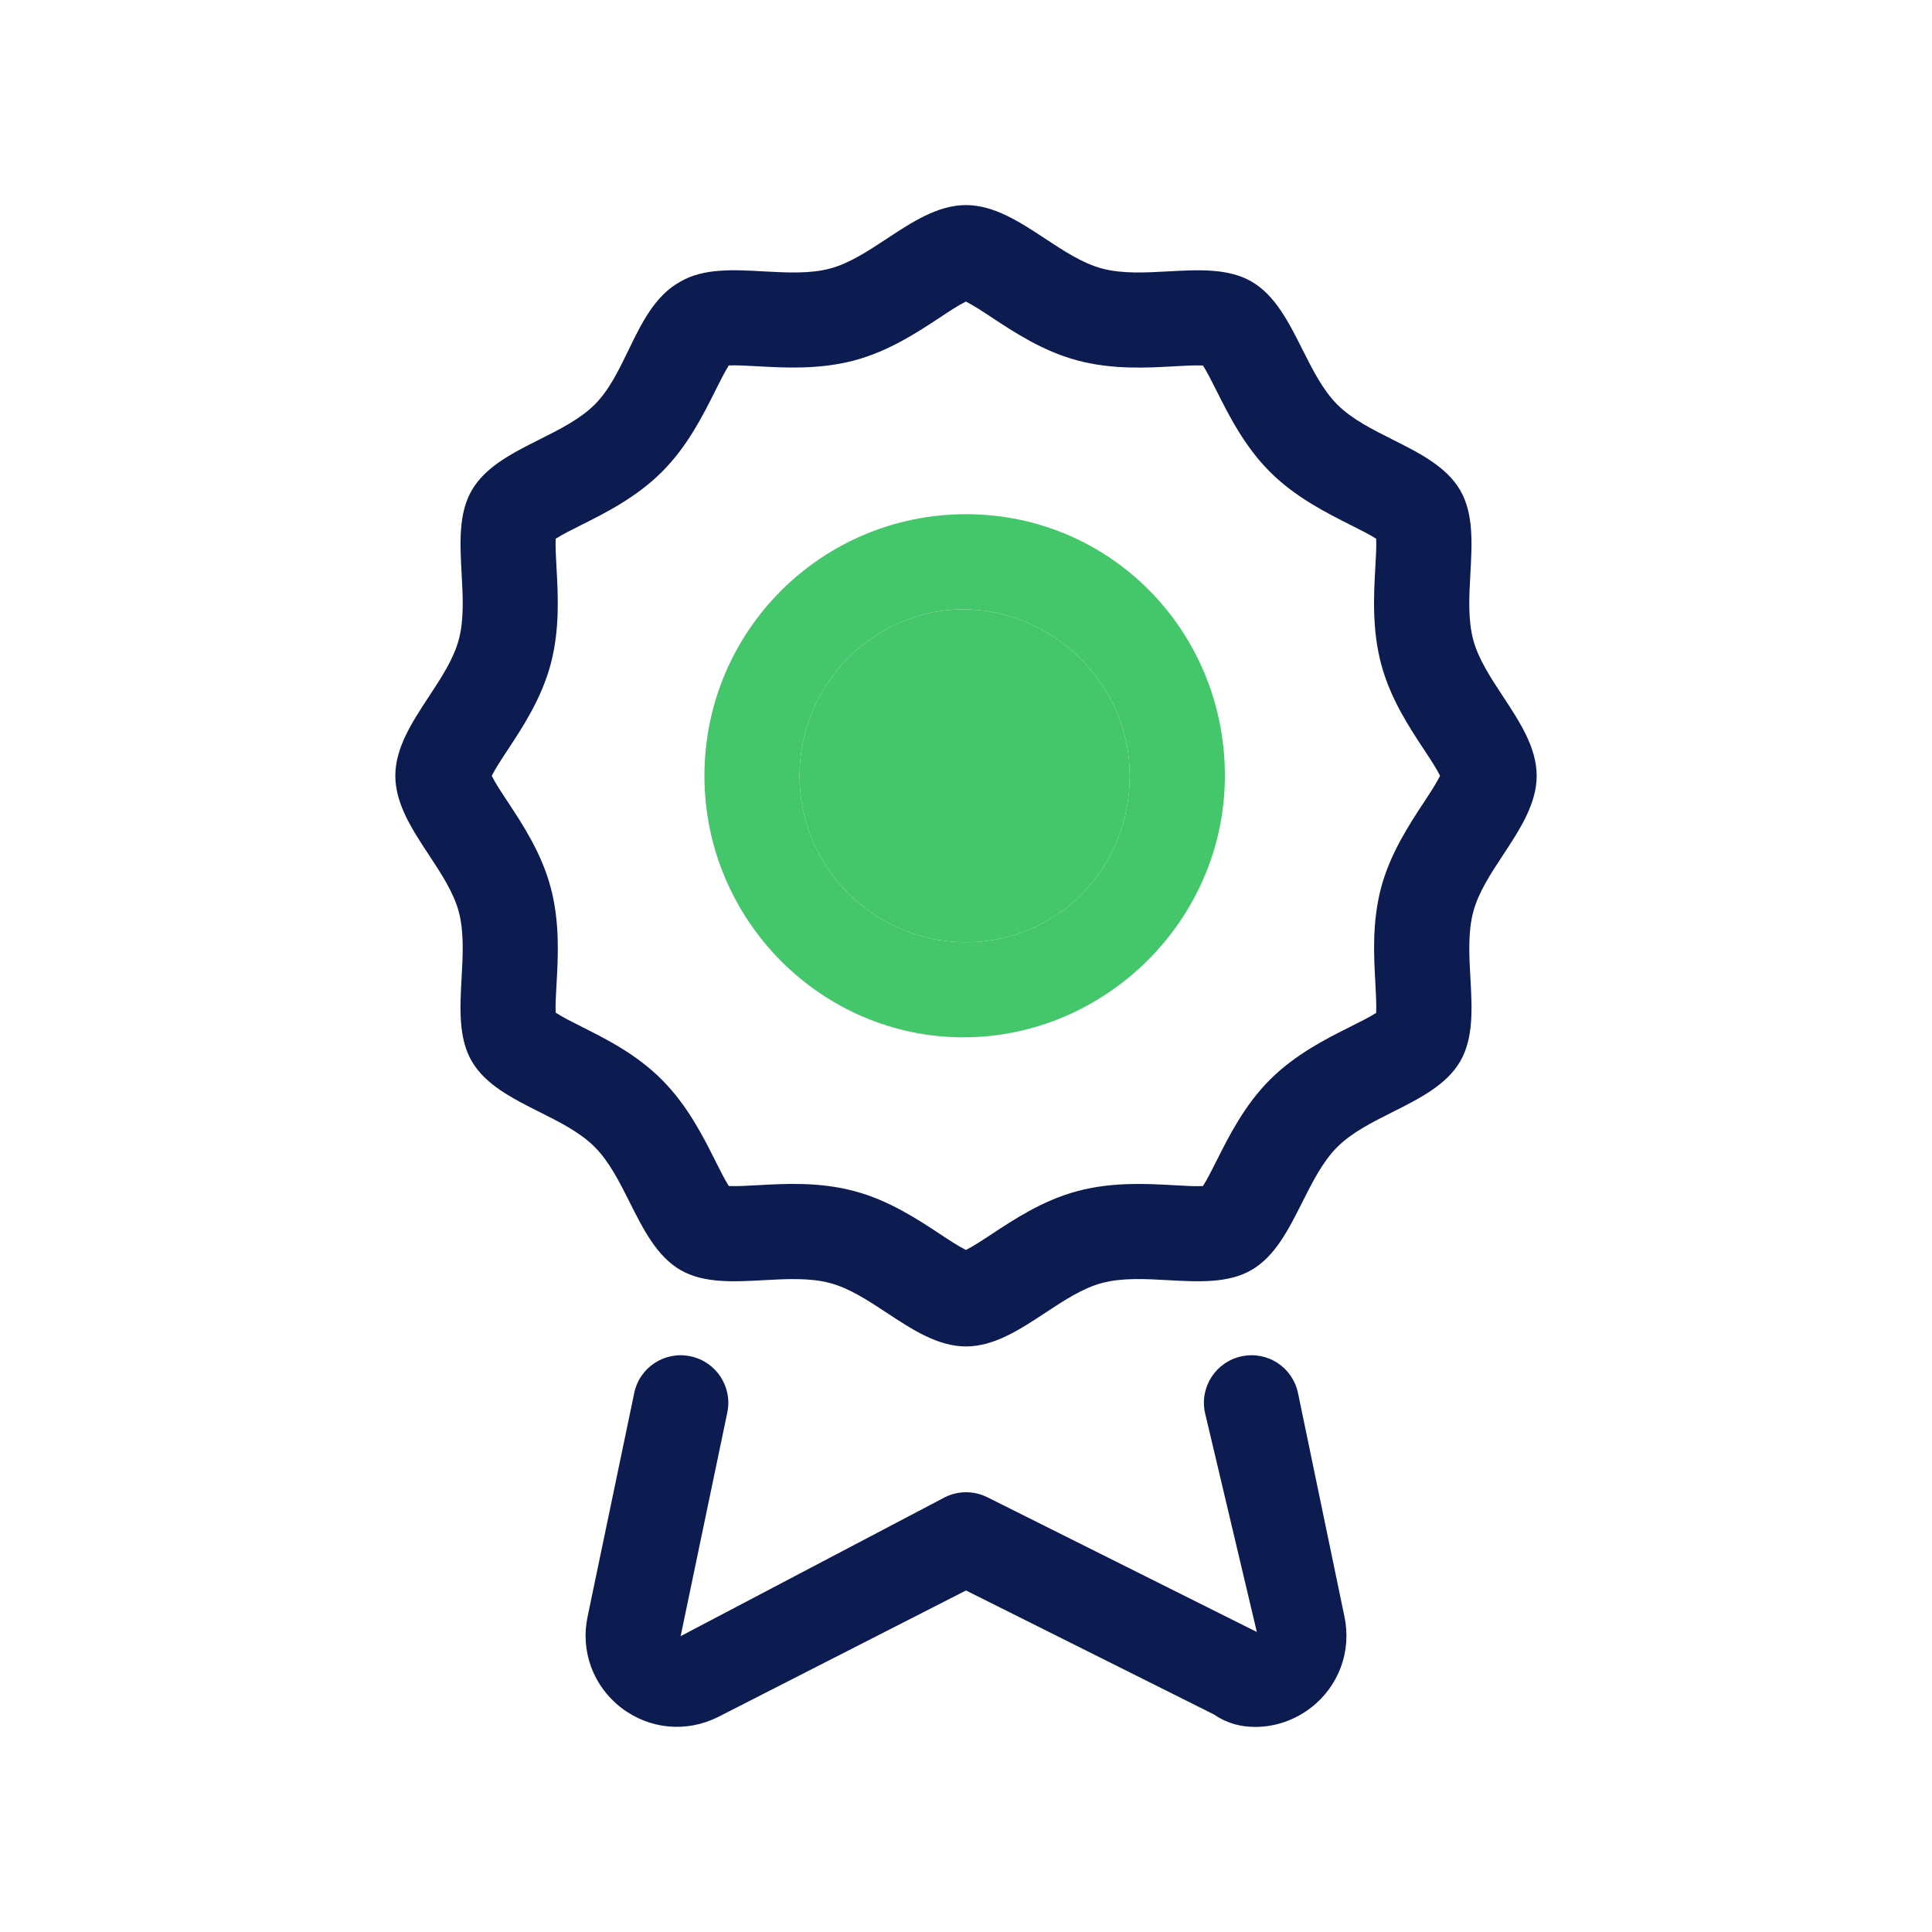 <svg width="60" height="60" viewBox="0 0 60 60" fill="none" xmlns="http://www.w3.org/2000/svg">
<path d="M30 29.261C27.148 29.261 24.831 26.945 24.831 24.092C24.831 21.242 27.149 18.923 29.917 18.923C32.684 18.923 35.086 21.24 35.086 24.092C35.086 26.945 32.852 29.261 30 29.261Z" fill="#44C66B"/>
<path fill-rule="evenodd" clip-rule="evenodd" d="M46.677 21.628C47.196 22.417 47.723 23.217 47.723 24.092C47.723 24.965 47.198 25.763 46.68 26.55C46.294 27.136 45.913 27.715 45.754 28.316C45.586 28.945 45.625 29.66 45.665 30.372C45.717 31.307 45.768 32.236 45.35 32.959C44.924 33.694 44.083 34.116 43.245 34.537C42.612 34.855 41.98 35.172 41.529 35.623C41.079 36.073 40.761 36.705 40.443 37.337C40.022 38.176 39.6 39.017 38.864 39.442C38.142 39.86 37.212 39.808 36.278 39.757C35.565 39.717 34.85 39.678 34.222 39.845C33.624 40.005 33.047 40.385 32.463 40.77C31.675 41.289 30.875 41.815 30 41.815C29.127 41.815 28.33 41.291 27.543 40.773C26.957 40.387 26.377 40.005 25.775 39.846C25.149 39.679 24.434 39.718 23.72 39.757C22.785 39.808 21.853 39.859 21.133 39.442C20.398 39.016 19.976 38.175 19.555 37.337C19.237 36.704 18.92 36.072 18.469 35.621C18.017 35.167 17.384 34.849 16.749 34.531C15.913 34.11 15.075 33.689 14.65 32.956C14.232 32.233 14.284 31.304 14.335 30.37C14.375 29.658 14.415 28.942 14.247 28.313C14.087 27.716 13.707 27.139 13.323 26.556C12.803 25.767 12.277 24.968 12.277 24.092C12.277 23.218 12.802 22.42 13.32 21.632C13.706 21.046 14.087 20.466 14.248 19.864C14.415 19.238 14.376 18.524 14.336 17.812C14.285 16.877 14.233 15.947 14.652 15.226C15.078 14.49 15.919 14.068 16.757 13.647C17.39 13.329 18.021 13.012 18.472 12.561C18.914 12.119 19.213 11.503 19.514 10.882C19.926 10.032 20.343 9.173 21.137 8.742C21.855 8.325 22.784 8.376 23.72 8.428C24.433 8.467 25.151 8.507 25.782 8.339C26.378 8.179 26.954 7.799 27.537 7.415C28.325 6.896 29.124 6.369 30 6.369C30.875 6.369 31.673 6.895 32.461 7.413C33.045 7.798 33.624 8.179 34.224 8.339C34.849 8.506 35.564 8.467 36.276 8.428C37.212 8.377 38.145 8.326 38.866 8.743C39.602 9.169 40.025 10.011 40.446 10.849C40.763 11.482 41.081 12.113 41.531 12.564C41.981 13.015 42.613 13.332 43.246 13.65C44.084 14.071 44.925 14.493 45.35 15.229C45.768 15.951 45.716 16.88 45.664 17.815C45.625 18.527 45.585 19.242 45.753 19.871C45.913 20.468 46.293 21.045 46.677 21.628ZM42.712 30.511C42.665 29.665 42.608 28.63 42.895 27.554C43.18 26.498 43.764 25.61 44.218 24.919C44.427 24.601 44.609 24.325 44.722 24.092C44.608 23.861 44.428 23.589 44.223 23.279C43.766 22.586 43.18 21.698 42.896 20.633C42.603 19.54 42.665 18.459 42.712 17.618C42.732 17.278 42.749 16.977 42.739 16.731C42.531 16.599 42.259 16.462 41.95 16.307C41.196 15.928 40.225 15.44 39.438 14.652C38.647 13.862 38.156 12.885 37.779 12.132C37.624 11.825 37.489 11.556 37.36 11.351C37.108 11.34 36.8 11.357 36.453 11.377C35.617 11.424 34.548 11.484 33.457 11.193C32.389 10.908 31.498 10.319 30.804 9.861C30.495 9.657 30.225 9.479 29.996 9.365C29.763 9.481 29.49 9.661 29.179 9.867C28.486 10.324 27.602 10.907 26.537 11.192C25.445 11.483 24.363 11.422 23.524 11.375C23.182 11.356 22.88 11.339 22.634 11.349C22.502 11.558 22.366 11.83 22.212 12.139C21.835 12.892 21.35 13.863 20.559 14.652C19.767 15.445 18.805 15.927 18.054 16.303C17.743 16.459 17.469 16.596 17.257 16.731C17.247 16.982 17.264 17.287 17.283 17.63C17.33 18.471 17.391 19.544 17.1 20.633C16.814 21.701 16.225 22.594 15.767 23.288C15.564 23.597 15.386 23.866 15.272 24.094C15.387 24.325 15.566 24.596 15.771 24.906C16.229 25.599 16.815 26.488 17.1 27.554C17.393 28.646 17.331 29.729 17.283 30.569C17.264 30.907 17.247 31.205 17.256 31.449C17.475 31.59 17.759 31.733 18.079 31.894C18.828 32.27 19.775 32.746 20.558 33.535C21.354 34.332 21.84 35.303 22.218 36.056C22.37 36.359 22.504 36.626 22.633 36.833C22.884 36.844 23.191 36.827 23.539 36.807C24.376 36.76 25.448 36.7 26.537 36.992C27.603 37.276 28.496 37.865 29.19 38.323C29.499 38.527 29.769 38.705 29.997 38.818C30.227 38.704 30.497 38.525 30.806 38.322C31.5 37.864 32.389 37.277 33.456 36.992C34.548 36.7 35.621 36.761 36.457 36.808C36.804 36.828 37.11 36.846 37.359 36.834C37.491 36.626 37.628 36.353 37.784 36.044C38.162 35.291 38.649 34.321 39.436 33.534C40.229 32.741 41.191 32.259 41.943 31.882C42.253 31.727 42.527 31.59 42.739 31.456C42.748 31.18 42.731 30.862 42.712 30.511ZM38.562 42.121C39.373 41.951 40.143 42.465 40.311 43.264L41.754 50.211C41.979 51.287 41.575 52.37 40.707 53.039C40.196 53.43 39.593 53.631 38.981 53.631C38.548 53.631 38.114 53.529 37.708 53.248L30 49.394L22.294 53.326C21.31 53.816 20.165 53.705 19.294 53.037C18.426 52.369 18.022 51.285 18.247 50.211L19.696 43.264C19.86 42.465 20.642 41.951 21.444 42.121C22.241 42.287 22.754 43.068 22.587 43.867L21.138 50.812L29.343 46.499C29.758 46.291 30.248 46.291 30.664 46.499L39.032 50.683L37.42 43.867C37.252 43.069 37.766 42.287 38.562 42.121Z" fill="#0D1C50"/>
<path fill-rule="evenodd" clip-rule="evenodd" d="M30 15.969C25.514 15.969 21.877 19.597 21.877 24.092C21.877 28.576 25.513 32.215 29.917 32.215C34.321 32.215 38.04 28.578 38.04 24.092C38.04 19.597 34.486 15.969 30 15.969ZM24.831 24.092C24.831 26.945 27.148 29.261 30 29.261C32.852 29.261 35.086 26.945 35.086 24.092C35.086 21.24 32.684 18.923 29.917 18.923C27.149 18.923 24.831 21.242 24.831 24.092Z" fill="#44C66B"/>
</svg>
